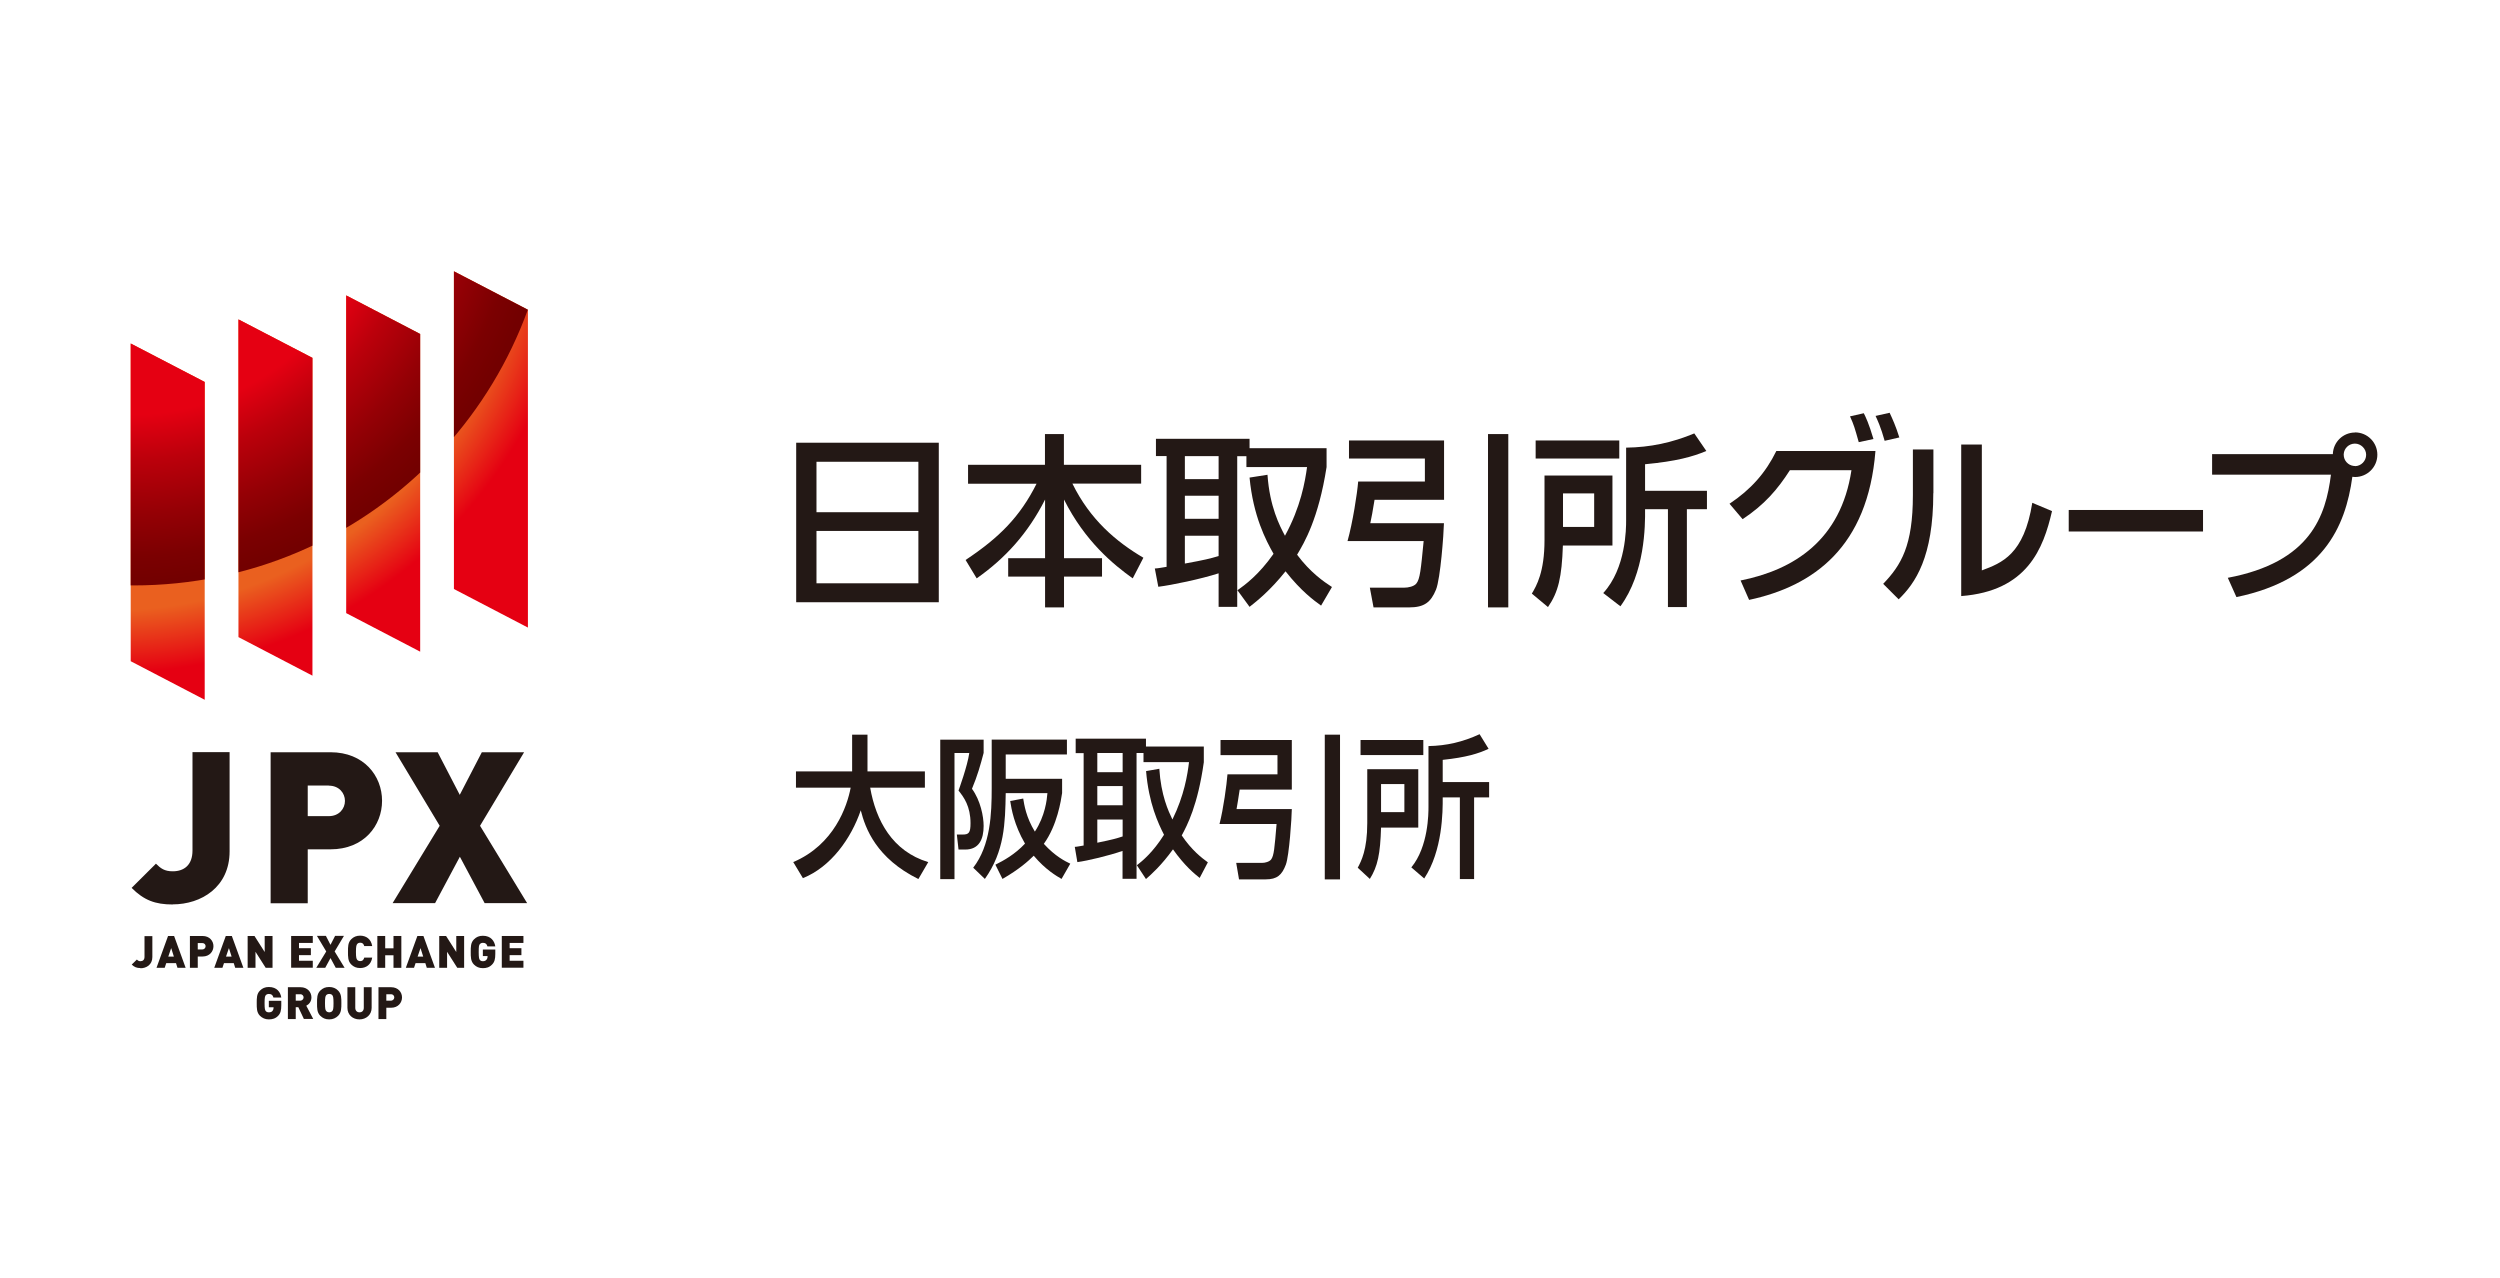 <?xml version="1.0" encoding="UTF-8"?>
<svg id="_レイヤー_1" data-name="レイヤー 1" xmlns="http://www.w3.org/2000/svg" xmlns:xlink="http://www.w3.org/1999/xlink" viewBox="0 0 223 114">
  <defs>
    <style>
      .cls-1 {
        fill: #231815;
      }

      .cls-1, .cls-2, .cls-3, .cls-4 {
        stroke-width: 0px;
      }

      .cls-2 {
        fill: none;
      }

      .cls-3 {
        fill: url(#radial-gradient-2);
      }

      .cls-5 {
        clip-path: url(#clippath);
      }

      .cls-4 {
        fill: url(#radial-gradient);
      }
    </style>
    <clipPath id="clippath">
      <path class="cls-2" d="M18.26,62.42l-6.6-3.44v-28.34l6.6,3.43v28.34ZM27.87,60.27l-6.6-3.44v-28.34l6.6,3.43v28.34ZM37.48,58.13l-6.6-3.44v-28.34l6.6,3.44v28.35ZM47.09,55.98l-6.6-3.44v-28.34l6.6,3.43v28.35Z"/>
    </clipPath>
    <radialGradient id="radial-gradient" cx="78.73" cy="35.83" fx="78.73" fy="35.83" r="61.62" gradientTransform="translate(-61.7 -14.63) scale(.91)" gradientUnits="userSpaceOnUse">
      <stop offset=".65" stop-color="#ea601f"/>
      <stop offset=".75" stop-color="#e50012"/>
    </radialGradient>
    <radialGradient id="radial-gradient-2" cx="80.5" cy="32.18" fx="80.5" fy="32.18" r="40.93" gradientTransform="translate(-61.7 -14.63) scale(.91)" gradientUnits="userSpaceOnUse">
      <stop offset=".6" stop-color="#e50012"/>
      <stop offset=".71" stop-color="#bb000b"/>
      <stop offset=".84" stop-color="#940005"/>
      <stop offset=".94" stop-color="#7b0001"/>
      <stop offset="1" stop-color="#730000"/>
    </radialGradient>
  </defs>
  <g>
    <g>
      <g>
        <path class="cls-1" d="M15.41,80.68c-1.57,0-2.57-.38-3.67-1.48l2.17-2.16c.42.42.76.68,1.5.68,1.02,0,1.76-.57,1.76-1.85v-8.78h3.31v8.85c0,3.2-2.54,4.73-5.07,4.73Z"/>
        <path class="cls-1" d="M29.48,75.76h-2.03v4.81h-3.31v-13.47h5.34c2.99,0,4.6,2.12,4.6,4.33s-1.61,4.33-4.6,4.33ZM29.33,70.07h-1.88v2.73h1.88c.91,0,1.44-.66,1.44-1.36s-.53-1.36-1.44-1.36Z"/>
        <path class="cls-1" d="M43.23,80.56l-2.21-4.14-2.21,4.14h-3.79l4.2-6.9-3.94-6.56h3.76l1.97,3.8,1.97-3.8h3.77l-3.93,6.56,4.2,6.9h-3.78Z"/>
      </g>
      <g class="cls-5">
        <path class="cls-4" d="M66.63,18.13c0,31.12-25.22,56.34-56.34,56.34s-56.34-25.22-56.34-56.34S-20.83-38.21,10.29-38.21s56.34,25.22,56.34,56.34Z"/>
        <path class="cls-3" d="M49.33,14.79c0,20.67-16.65,37.43-37.42,37.43S-25.52,35.46-25.52,14.79-8.76-22.63,11.91-22.63,49.33-5.88,49.33,14.79Z"/>
      </g>
    </g>
    <g>
      <path class="cls-1" d="M12.53,86.35c-.33,0-.54-.08-.78-.31l.46-.45c.09.09.16.15.31.15.22,0,.37-.12.37-.39v-1.85h.7v1.87c0,.68-.53,1-1.07,1Z"/>
      <path class="cls-1" d="M15.83,86.33l-.13-.42h-.87l-.14.42h-.73l1.03-2.84h.54l1.03,2.84h-.73ZM15.27,84.57l-.26.76h.5l-.24-.76Z"/>
      <path class="cls-1" d="M18.07,85.32h-.43v1.01h-.7v-2.84h1.13c.63,0,.97.45.97.91s-.34.92-.97.92ZM18.04,84.12h-.4v.57h.4c.19,0,.3-.14.3-.29s-.11-.28-.3-.28Z"/>
      <path class="cls-1" d="M20.98,86.33l-.13-.42h-.87l-.14.42h-.73l1.03-2.84h.54l1.03,2.84h-.73ZM20.42,84.57l-.26.76h.5l-.24-.76Z"/>
      <path class="cls-1" d="M23.7,86.33l-.91-1.43v1.43h-.7v-2.84h.61l.91,1.43v-1.43h.7v2.84h-.61Z"/>
      <path class="cls-1" d="M25.97,86.33v-2.84h1.93v.62h-1.23v.47h1.06v.62h-1.06v.5h1.23v.62h-1.93Z"/>
      <path class="cls-1" d="M29.95,86.33l-.47-.87-.47.87h-.8l.89-1.46-.83-1.39h.8l.41.8.41-.8h.79l-.83,1.39.89,1.46h-.8Z"/>
      <path class="cls-1" d="M32.12,86.35c-.33,0-.58-.11-.79-.32-.3-.3-.29-.7-.29-1.13s-.01-.82.29-1.12c.21-.21.46-.32.79-.32.54,0,.98.3,1.08.93h-.71c-.04-.16-.13-.3-.36-.3-.13,0-.22.05-.27.12-.06.08-.11.18-.11.7s.05.62.11.7c.05.07.15.12.27.12.23,0,.32-.15.36-.31h.71c-.1.63-.54.93-1.08.93Z"/>
      <path class="cls-1" d="M35.1,86.33v-1.12h-.74v1.12h-.7v-2.84h.7v1.1h.74v-1.1h.7v2.84h-.7Z"/>
      <path class="cls-1" d="M38.07,86.33l-.13-.42h-.87l-.14.42h-.73l1.03-2.84h.54l1.03,2.84h-.73ZM37.51,84.57l-.26.76h.5l-.24-.76Z"/>
      <path class="cls-1" d="M40.79,86.33l-.91-1.43v1.43h-.7v-2.84h.61l.91,1.43v-1.43h.7v2.84h-.61Z"/>
      <path class="cls-1" d="M43.89,86.04c-.24.25-.51.32-.82.32-.33,0-.58-.11-.79-.32-.3-.3-.29-.7-.29-1.13s-.01-.82.29-1.12c.21-.21.45-.32.79-.32.73,0,1.04.48,1.11.95h-.7c-.06-.22-.17-.32-.41-.32-.13,0-.22.06-.27.12-.07.08-.1.18-.1.7s.04.62.1.7c.05.07.14.12.27.12.15,0,.25-.05.31-.12.08-.08.11-.19.11-.3v-.04h-.42v-.58h1.11v.39c0,.46-.07.73-.29.95Z"/>
      <path class="cls-1" d="M44.76,86.33v-2.84h1.93v.62h-1.23v.47h1.05v.62h-1.05v.5h1.23v.62h-1.93Z"/>
      <path class="cls-1" d="M24.81,90.61c-.24.25-.52.32-.83.32-.33,0-.58-.12-.79-.32-.3-.3-.29-.7-.29-1.13s-.01-.83.29-1.12c.21-.21.45-.32.79-.32.73,0,1.04.47,1.11.94h-.7c-.06-.22-.17-.32-.41-.32-.13,0-.22.05-.28.12-.06.08-.1.18-.1.7s.04.62.1.7c.05.07.15.12.28.12.15,0,.25-.04.31-.11.08-.08.11-.2.11-.3v-.04h-.42v-.58h1.11v.4c0,.46-.07.73-.29.95Z"/>
      <path class="cls-1" d="M27.11,90.9l-.5-1.06h-.23v1.06h-.7v-2.84h1.13c.63,0,.97.45.97.91,0,.39-.24.63-.46.74l.62,1.18h-.81ZM26.77,88.69h-.39v.57h.39c.19,0,.31-.14.31-.29s-.11-.29-.31-.29Z"/>
      <path class="cls-1" d="M30.16,90.61c-.21.2-.45.32-.8.32s-.58-.12-.79-.32c-.3-.3-.29-.7-.29-1.13s-.01-.83.29-1.12c.21-.21.45-.32.79-.32s.59.11.8.32c.3.3.29.7.29,1.12s.01.83-.29,1.13ZM29.65,88.78c-.05-.07-.15-.12-.28-.12s-.23.05-.28.12c-.06.08-.1.18-.1.7s.04.61.1.69c.05.07.15.13.28.13s.23-.06.28-.13c.06-.08.1-.17.1-.69s-.04-.61-.1-.7Z"/>
      <path class="cls-1" d="M32.06,90.93c-.59,0-1.07-.4-1.07-1.03v-1.84h.7v1.83c0,.26.15.41.38.41s.38-.15.38-.41v-1.83h.7v1.84c0,.62-.49,1.03-1.08,1.03Z"/>
      <path class="cls-1" d="M34.89,89.89h-.43v1.01h-.7v-2.84h1.13c.63,0,.97.45.97.91s-.34.92-.97.92ZM34.86,88.69h-.4v.57h.4c.19,0,.31-.14.31-.29s-.11-.29-.31-.29Z"/>
    </g>
  </g>
  <g>
    <path class="cls-1" d="M83.74,39.49v14.23h-12.72v-14.23h12.72ZM72.83,45.69h9.09v-4.5h-9.09v4.5ZM72.83,47.36v4.67h9.09v-4.67h-9.09Z"/>
    <path class="cls-1" d="M86.34,41.46h6.87v-2.74h1.69v2.74h6.89v1.68h-6.13c1.58,3.22,3.9,5.18,6.33,6.61l-.95,1.84c-1.71-1.22-4.26-3.3-6.13-7.03v5.23h3.39v1.64h-3.39v2.75h-1.69v-2.75h-3.29v-1.64h3.29v-5.23c-1.53,3.02-3.55,5.24-6.1,7.03l-.99-1.64c3.01-2,4.85-3.85,6.33-6.8h-6.11v-1.68Z"/>
    <path class="cls-1" d="M113.06,42.35c.2,2.86,1.08,4.54,1.56,5.44,1.41-2.58,1.79-4.83,1.97-6.13h-5.41v-.97h-.82v13.44h-1.66v-2.99c-1.59.51-4.16,1.05-5.38,1.2l-.31-1.63c.23,0,.85-.12,1.05-.15v-9.88h-.95v-1.54h8.35v.84h6.87v1.68c-.72,4.62-1.99,6.75-2.63,7.82,1.18,1.58,2.37,2.4,3.11,2.88l-.97,1.66c-.64-.46-1.79-1.3-3.17-3.06-1.38,1.73-2.56,2.66-3.21,3.17l-1.08-1.48c.68-.48,1.91-1.38,3.22-3.25-.69-1.22-1.81-3.35-2.14-6.8l1.59-.25ZM105.69,40.69v2.05h3.01v-2.05h-3.01ZM105.69,44.22v2.06h3.01v-2.06h-3.01ZM108.7,47.79h-3.01v2.48c1.81-.33,2.23-.44,3.01-.67v-1.81Z"/>
    <path class="cls-1" d="M120.35,39.29h8.46v5.29h-6.2c-.13.84-.31,1.81-.38,2.09h6.57c-.02.94-.31,4.95-.71,5.93-.46,1.12-1.04,1.58-2.4,1.58h-3.17l-.33-1.76h3.06c.38,0,.87-.11,1.08-.36.34-.41.41-1.25.66-3.8h-6.79c.46-1.64.86-4.21.95-5.31h5.95v-2.05h-6.77v-1.61ZM132.73,38.72h1.81v15.46h-1.81v-15.46Z"/>
    <path class="cls-1" d="M137.77,42.42h6.06v6.24h-4.42c-.1,2.83-.4,4.14-1.33,5.49l-1.44-1.2c.41-.69,1.13-1.91,1.13-4.77v-5.77ZM144.44,40.9h-7.46v-1.61h7.46v1.61ZM139.42,44.01v2.99h2.78v-2.99h-2.78ZM152.2,40.23c-1.22.51-2.68.92-5.46,1.18v2.37h5.52v1.64h-1.79v8.73h-1.69v-8.73h-2.04c.02,1.51-.02,5.69-2.2,8.66l-1.53-1.18c2.04-2.22,2.04-5.8,2.04-6.46v-6.51c2.15-.03,4.09-.44,6.08-1.27l1.07,1.56Z"/>
    <path class="cls-1" d="M172.45,43.99c0,5.72-1.61,8.04-3.09,9.47l-1.38-1.38c1.61-1.68,2.65-3.4,2.65-7.92v-4.07h1.83v3.91ZM176.78,50.88c1.79-.67,3.76-1.41,4.5-6.03l1.76.74c-.77,3.34-2.2,7.13-8.1,7.58v-13.52h1.84v11.24Z"/>
    <path class="cls-1" d="M196.51,45.49v1.92h-11.98v-1.92h11.98Z"/>
    <g>
      <path class="cls-1" d="M154.27,44.93l1.17,1.38c1.94-1.28,3.12-2.65,4.22-4.37h5.49c-.94,6.24-5.13,8.89-9.89,9.84l.76,1.73c5.77-1.23,10.59-4.73,11.27-13.28h-8.84c-.97,1.97-2.27,3.43-4.17,4.7Z"/>
      <path class="cls-1" d="M167.11,39.15c-.42-1.41-.69-1.95-.86-2.29l-1.23.28c.35.76.42,1.03.78,2.3l1.31-.28Z"/>
      <path class="cls-1" d="M168.55,36.82l-1.25.28c.17.37.47,1,.81,2.22l1.31-.3c-.33-1.05-.61-1.65-.87-2.21Z"/>
    </g>
    <path class="cls-1" d="M210.07,38.58c-1.08,0-1.95.86-1.98,1.93h-10.77v1.83h10.6c-.46,3.68-1.82,7.81-9.2,9.2l.77,1.72c7.7-1.6,9.73-6.25,10.34-10.73.08,0,.16.02.24.02,1.1,0,1.99-.89,1.99-1.99s-.89-1.99-1.99-1.99ZM210.07,41.57s-.09,0-.13-.01c-.49-.06-.88-.48-.88-.99,0-.02,0-.04,0-.06.03-.53.47-.94,1-.94s1,.45,1,1-.45,1.01-1,1.01Z"/>
  </g>
  <g>
    <path class="cls-1" d="M70.75,76.9c3.66-1.55,4.82-4.99,5.13-6.64h-4.88v-1.45h5.01v-3.28h1.37v3.28h5.12v1.45h-4.88c.51,2.92,1.97,5.67,5.18,6.64l-.88,1.51c-3.74-1.85-4.73-4.5-5.14-6.13-.85,2.5-2.66,5.05-5.16,6.05l-.86-1.43Z"/>
    <path class="cls-1" d="M83.87,65.98h3.87v1.18c-.28,1.07-.55,2.03-1.04,3.2.76,1.04,1.04,2.47,1.04,3.31,0,1.18-.4,2.11-1.65,2.11h-.59l-.15-1.34h.53c.54,0,.69-.16.69-1.01,0-1.51-.6-2.33-1.07-2.91.05-.15.79-2.17.96-3.35h-1.32v11.25h-1.27v-12.43ZM91.27,71.23c.09.55.25,1.66,1.04,2.95.92-1.41,1.07-2.83,1.12-3.43h-3.72c-.05,2.7-.1,5.16-1.86,7.65l-1.04-1c1.55-1.99,1.65-4.84,1.65-7.11v-4.32h6.71v1.33h-5.46v2.17h5.03v1.27c-.1.66-.43,2.87-1.63,4.53,1.02,1.12,1.9,1.55,2.36,1.77l-.78,1.36c-.43-.25-1.43-.82-2.48-2.07-.48.47-1.29,1.21-2.79,2.07l-.63-1.27c.74-.37,1.73-.91,2.64-1.88-.98-1.69-1.21-3.1-1.32-3.8l1.16-.22Z"/>
    <path class="cls-1" d="M103.41,68.56c.15,2.39.81,3.79,1.17,4.54,1.06-2.15,1.35-4.03,1.48-5.12h-4.06v-.81h-.62v11.22h-1.25v-2.49c-1.2.42-3.12.88-4.03,1l-.23-1.36c.17,0,.64-.1.79-.12v-8.24h-.71v-1.29h6.27v.7h5.16v1.4c-.54,3.85-1.49,5.64-1.97,6.53.89,1.32,1.78,2,2.33,2.4l-.73,1.39c-.48-.38-1.34-1.08-2.38-2.55-1.04,1.44-1.92,2.22-2.41,2.65l-.81-1.23c.51-.4,1.43-1.15,2.42-2.72-.52-1.02-1.36-2.8-1.6-5.68l1.2-.21ZM97.88,67.17v1.71h2.26v-1.71h-2.26ZM97.88,70.12v1.71h2.26v-1.71h-2.26ZM100.14,73.1h-2.26v2.07c1.36-.28,1.68-.37,2.26-.56v-1.51Z"/>
    <path class="cls-1" d="M108.88,66.01h6.35v4.42h-4.65c-.1.7-.24,1.51-.28,1.74h4.93c-.01.78-.23,4.13-.53,4.95-.35.93-.78,1.32-1.8,1.32h-2.38l-.25-1.47h2.3c.28,0,.65-.1.81-.3.26-.34.31-1.04.49-3.17h-5.09c.35-1.37.64-3.51.71-4.43h4.46v-1.71h-5.08v-1.34ZM118.17,65.53h1.36v12.91h-1.36v-12.91Z"/>
    <path class="cls-1" d="M121.96,68.61h4.55v5.21h-3.32c-.07,2.36-.3,3.46-1,4.58l-1.08-1c.31-.58.85-1.59.85-3.98v-4.81ZM126.96,67.35h-5.6v-1.34h5.6v1.34ZM123.19,69.94v2.5h2.08v-2.5h-2.08ZM132.79,66.79c-.91.43-2.01.77-4.1.99v1.98h4.14v1.37h-1.34v7.28h-1.27v-7.28h-1.53c.01,1.26-.01,4.75-1.65,7.23l-1.15-.99c1.53-1.85,1.53-4.84,1.53-5.39v-5.43c1.62-.03,3.07-.37,4.56-1.06l.8,1.3Z"/>
  </g>
</svg>